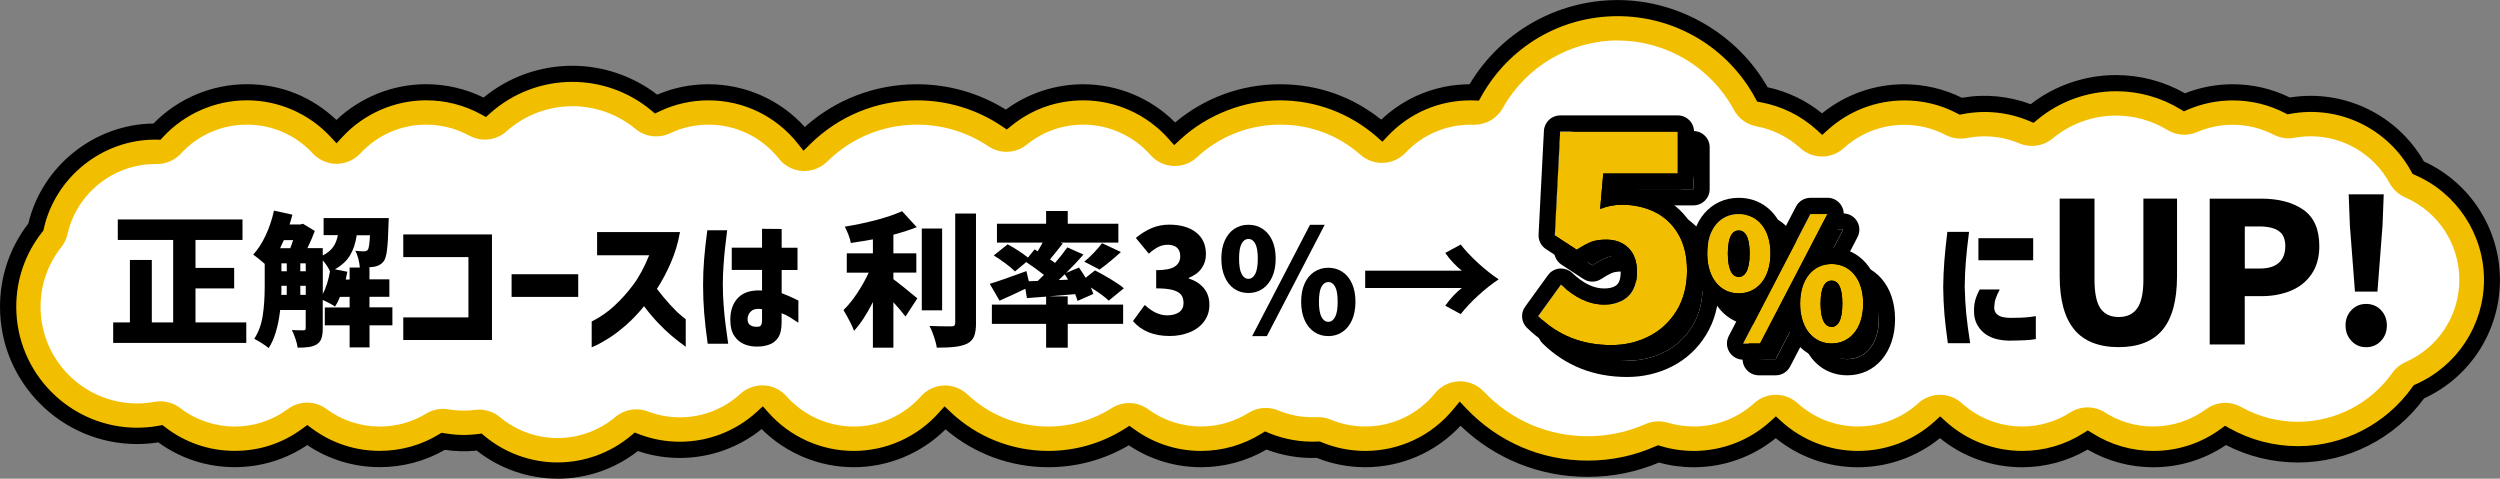 <?xml version="1.0" encoding="UTF-8"?><svg id="_レイヤー_2" xmlns="http://www.w3.org/2000/svg" viewBox="0 0 462.28 88.51"><rect x="0" y="0" width="462.28" height="88.51" fill="#808080" stroke="none"/><defs><style>.cls-1,.cls-2,.cls-3{stroke-width:0px;}.cls-2{fill:#fff;}.cls-3{fill:#f2bf00;}</style></defs><g id="_レイヤー_3"><path class="cls-2" d="m460.78,51.75c0-9.29-5.61-17.28-13.63-20.75-3.83-7.03-11.29-11.8-19.86-11.8-1.4,0-2.77.13-4.1.38-3.1-1.6-6.62-2.51-10.35-2.51-3.17,0-6.19.66-8.93,1.84-3.68-2.25-8.01-3.54-12.64-3.54-5.9,0-11.32,2.11-15.53,5.61-2.7-1.14-5.67-1.77-8.78-1.77-1.51,0-2.98.15-4.4.43-3.13-1.63-6.68-2.56-10.45-2.56-5.85,0-11.17,2.22-15.18,5.86-3.04-2.76-6.84-4.7-11.04-5.47-5.14-9.5-15.19-15.95-26.75-15.95s-21.34,6.29-26.54,15.59c-.23,0-.46-.02-.69-.02-6.46,0-12.29,2.72-16.41,7.07-5.03-4.4-11.62-7.07-18.83-7.07s-14.36,2.9-19.47,7.64c-4.14-4.68-10.19-7.64-16.94-7.64-5.38,0-10.32,1.88-14.2,5.02-4.72-3.17-10.4-5.02-16.52-5.02-8.13,0-15.5,3.28-20.86,8.58-4.14-5.22-10.53-8.58-17.72-8.58-3.46,0-6.73.78-9.66,2.17-4.21-3.48-9.61-5.58-15.5-5.58-6.22,0-11.89,2.34-16.18,6.18-3.22-1.76-6.91-2.76-10.84-2.76-6.55,0-12.45,2.79-16.58,7.24-4.13-4.45-10.03-7.24-16.58-7.24s-12.48,2.8-16.61,7.28c-.12,0-.23,0-.34,0-10.78,0-19.79,7.55-22.05,17.64-3.21,4.06-5.13,9.19-5.13,14.77,0,13.18,10.68,23.86,23.86,23.86,1.47,0,2.9-.14,4.29-.39,3.81,2.92,8.57,4.67,13.75,4.67s9.67-1.64,13.42-4.42c3.75,2.77,8.39,4.42,13.42,4.42,4.29,0,8.29-1.19,11.71-3.27,1.24.21,2.52.33,3.82.33.96,0,1.91-.07,2.85-.18,3.92,3.28,8.97,5.25,14.48,5.25s10.62-2,14.56-5.32c2.5.95,5.21,1.48,8.05,1.48,5.87,0,11.22-2.24,15.24-5.91,4.14,4.67,10.18,7.62,16.92,7.62s12.75-2.93,16.89-7.59c4.99,4.7,11.71,7.59,19.1,7.59,5.49,0,10.61-1.59,14.92-4.34,3.73,2.72,8.33,4.34,13.31,4.34,4.4,0,8.49-1.26,11.97-3.43,2.67,1.11,5.59,1.72,8.66,1.72.35,0,.7-.01,1.05-.03,2.67,1.11,5.61,1.73,8.69,1.73,7.08,0,13.4-3.26,17.55-8.36,5.93,6.25,14.3,10.15,23.6,10.15,4.65,0,9.08-.98,13.08-2.74,2.06.62,4.25.96,6.51.96,5.85,0,11.17-2.22,15.18-5.86,4.01,3.64,9.34,5.86,15.18,5.86s11.17-2.22,15.18-5.86c4.01,3.64,9.34,5.86,15.18,5.86,4.46,0,8.61-1.3,12.12-3.53,3.5,2.23,7.66,3.53,12.12,3.53,5,0,9.62-1.63,13.36-4.38,3.96,2.22,8.53,3.49,13.39,3.49,9.23,0,17.39-4.57,22.36-11.56,7.95-3.5,13.51-11.45,13.51-20.69Z"/><path class="cls-3" d="m299.14,7.5c8.97,0,17.2,4.91,21.47,12.81.86,1.6,2.4,2.71,4.18,3.05,3.02.56,5.82,1.95,8.1,4.02,1.14,1.04,2.59,1.56,4.03,1.56s2.89-.52,4.03-1.56c3.06-2.77,7.02-4.3,11.15-4.3,2.7,0,5.29.63,7.67,1.88.86.45,1.82.68,2.78.68.39,0,.78-.04,1.16-.11,1.07-.21,2.16-.32,3.24-.32,2.24,0,4.41.44,6.45,1.3.75.32,1.54.47,2.33.47,1.38,0,2.74-.47,3.84-1.39,3.28-2.72,7.43-4.22,11.69-4.22,3.37,0,6.66.92,9.52,2.66.95.58,2.04.88,3.12.88.8,0,1.61-.16,2.37-.49,2.08-.89,4.28-1.35,6.56-1.35,2.67,0,5.23.62,7.6,1.84.86.44,1.8.67,2.75.67.36,0,.72-.03,1.08-.1,1.01-.19,2.03-.28,3.02-.28,6.08,0,11.67,3.32,14.59,8.67.64,1.17,1.66,2.1,2.88,2.63,6.08,2.63,10.01,8.62,10.01,15.24s-3.9,12.55-9.93,15.2c-.99.44-1.85,1.13-2.47,2.02-4.02,5.66-10.55,9.03-17.47,9.03-3.66,0-7.28-.94-10.46-2.73-.92-.51-1.93-.77-2.93-.77-1.25,0-2.5.39-3.55,1.16-2.86,2.1-6.25,3.21-9.81,3.21-3.16,0-6.23-.89-8.89-2.59-.98-.63-2.1-.94-3.22-.94s-2.24.31-3.22.94c-2.66,1.69-5.74,2.59-8.89,2.59-4.13,0-8.09-1.53-11.15-4.3-1.14-1.04-2.59-1.56-4.03-1.56s-2.89.52-4.03,1.56c-3.06,2.78-7.02,4.3-11.15,4.3s-8.09-1.53-11.15-4.3c-1.14-1.04-2.59-1.56-4.03-1.56s-2.89.52-4.03,1.56c-3.06,2.78-7.02,4.3-11.15,4.3-1.62,0-3.23-.24-4.79-.7-.56-.17-1.15-.25-1.73-.25-.83,0-1.65.17-2.42.51-3.38,1.48-6.96,2.24-10.67,2.24-7.34,0-14.18-2.94-19.24-8.28-1.14-1.2-2.71-1.87-4.35-1.87-.08,0-.15,0-.23,0-1.72.07-3.34.87-4.43,2.21-3.17,3.9-7.87,6.14-12.89,6.14-2.21,0-4.36-.43-6.38-1.27-.73-.31-1.52-.46-2.31-.46-.09,0-.18,0-.27,0-.26.01-.52.02-.78.02-2.2,0-4.34-.43-6.36-1.26-.74-.31-1.52-.46-2.3-.46-1.11,0-2.21.31-3.18.91-2.63,1.65-5.67,2.52-8.78,2.52-3.54,0-6.92-1.1-9.77-3.18-1.05-.77-2.29-1.15-3.54-1.15-1.12,0-2.23.31-3.22.94-3.5,2.22-7.55,3.4-11.7,3.4-5.59,0-10.91-2.12-14.99-5.96-1.12-1.05-2.59-1.63-4.11-1.63-.09,0-.18,0-.26,0-1.62.07-3.14.8-4.22,2.01-3.15,3.54-7.68,5.58-12.41,5.58s-9.27-2.04-12.43-5.6c-1.07-1.2-2.57-1.93-4.17-2.01-.11,0-.21,0-.32,0-1.49,0-2.94.56-4.05,1.57-3.06,2.8-7.04,4.34-11.19,4.34-2.03,0-4.02-.37-5.91-1.09-.69-.26-1.42-.39-2.14-.39-1.39,0-2.77.49-3.87,1.41-2.99,2.52-6.78,3.9-10.69,3.9s-7.66-1.37-10.64-3.86c-1.09-.91-2.45-1.4-3.85-1.4-.25,0-.5.02-.75.05-.74.09-1.42.14-2.1.14-.92,0-1.87-.08-2.81-.24-.33-.06-.67-.09-1.01-.09-1.09,0-2.17.3-3.11.87-2.58,1.57-5.55,2.4-8.6,2.4-3.58,0-6.99-1.12-9.85-3.24-1.06-.78-2.31-1.18-3.57-1.18s-2.51.39-3.57,1.18c-2.87,2.12-6.28,3.24-9.85,3.24s-7.17-1.18-10.09-3.43c-1.06-.81-2.34-1.24-3.65-1.24-.36,0-.72.03-1.07.1-1.08.2-2.16.3-3.22.3-9.85,0-17.86-8.01-17.86-17.86,0-4.05,1.33-7.87,3.84-11.05.56-.71.95-1.53,1.15-2.41,1.68-7.51,8.49-12.95,16.2-12.95h-.01c.09,0,.18,0,.27,0,.03,0,.06,0,.09,0,1.67,0,3.27-.7,4.41-1.93,3.18-3.45,7.52-5.35,12.2-5.35s9,1.89,12.18,5.32c1.14,1.22,2.73,1.92,4.4,1.92s3.26-.7,4.4-1.92c3.18-3.43,7.51-5.32,12.18-5.32,2.78,0,5.53.7,7.96,2.03.9.49,1.89.74,2.88.74,1.44,0,2.87-.52,4-1.53,3.36-3,7.69-4.65,12.19-4.65,4.25,0,8.4,1.49,11.67,4.2,1.1.91,2.46,1.38,3.83,1.38.87,0,1.75-.19,2.57-.58,2.23-1.06,4.61-1.59,7.1-1.59,5.1,0,9.84,2.3,13.02,6.3,1.06,1.34,2.64,2.16,4.34,2.26.12,0,.24.01.36.01,1.57,0,3.09-.62,4.22-1.73,4.46-4.41,10.37-6.84,16.64-6.84,4.72,0,9.27,1.38,13.17,4,1.02.68,2.18,1.02,3.34,1.02,1.34,0,2.68-.45,3.77-1.33,2.98-2.41,6.59-3.69,10.43-3.69,4.75,0,9.29,2.05,12.44,5.62,1.07,1.21,2.58,1.94,4.2,2.02.1,0,.2,0,.3,0,1.51,0,2.97-.57,4.08-1.6,4.2-3.9,9.66-6.04,15.39-6.04s10.76,1.98,14.88,5.59c1.14.99,2.54,1.48,3.95,1.48,1.59,0,3.18-.63,4.36-1.87,3.17-3.35,7.45-5.19,12.05-5.19.1,0,.21,0,.31,0h.2c.06,0,.12,0,.18,0,2.17,0,4.17-1.17,5.24-3.07,4.31-7.72,12.48-12.51,21.3-12.51m0-6c-11.41,0-21.34,6.29-26.54,15.59-.23,0-.46-.02-.69-.02-6.46,0-12.29,2.72-16.41,7.07-5.03-4.4-11.62-7.07-18.83-7.07s-14.36,2.9-19.47,7.64c-4.14-4.68-10.19-7.64-16.94-7.64-5.38,0-10.32,1.88-14.2,5.02-4.72-3.17-10.4-5.02-16.52-5.02-8.13,0-15.5,3.27-20.86,8.57-4.14-5.22-10.53-8.57-17.72-8.57-3.46,0-6.73.78-9.66,2.17-4.21-3.48-9.61-5.58-15.5-5.58-6.22,0-11.89,2.34-16.18,6.18-3.22-1.76-6.91-2.76-10.84-2.76-6.55,0-12.45,2.79-16.58,7.24-4.13-4.45-10.03-7.24-16.58-7.24s-12.48,2.8-16.61,7.28c-.12,0-.23,0-.34,0-10.78,0-19.79,7.55-22.05,17.64-3.21,4.06-5.13,9.19-5.13,14.77,0,13.18,10.68,23.86,23.86,23.86,1.47,0,2.9-.14,4.29-.39,3.81,2.92,8.57,4.67,13.75,4.67s9.67-1.64,13.42-4.42c3.75,2.77,8.39,4.42,13.42,4.42,4.29,0,8.29-1.19,11.71-3.27,1.24.21,2.52.33,3.82.33.96,0,1.91-.07,2.85-.18,3.92,3.28,8.97,5.25,14.48,5.25s10.62-2,14.56-5.32c2.5.95,5.21,1.48,8.05,1.48,5.87,0,11.22-2.24,15.24-5.91,4.14,4.67,10.18,7.62,16.92,7.62s12.75-2.93,16.89-7.59c4.99,4.7,11.71,7.59,19.1,7.59,5.49,0,10.61-1.59,14.92-4.34,3.73,2.72,8.33,4.34,13.31,4.34,4.4,0,8.49-1.26,11.97-3.43,2.67,1.11,5.59,1.72,8.66,1.72.35,0,.7-.01,1.05-.03,2.67,1.11,5.61,1.73,8.69,1.73,7.08,0,13.4-3.26,17.55-8.36,5.93,6.25,14.3,10.15,23.6,10.15,4.65,0,9.08-.98,13.08-2.74,2.06.62,4.25.96,6.51.96,5.85,0,11.17-2.22,15.18-5.86,4.01,3.64,9.34,5.86,15.18,5.86s11.17-2.22,15.18-5.86c4.01,3.64,9.34,5.86,15.18,5.86,4.46,0,8.61-1.3,12.12-3.53,3.5,2.23,7.66,3.53,12.12,3.53,5,0,9.62-1.63,13.36-4.38,3.96,2.22,8.53,3.49,13.39,3.49,9.23,0,17.39-4.57,22.36-11.56,7.95-3.5,13.51-11.45,13.51-20.69s-5.61-17.28-13.63-20.75c-3.83-7.03-11.29-11.8-19.86-11.8-1.4,0-2.77.13-4.1.38-3.1-1.6-6.62-2.51-10.35-2.51-3.17,0-6.19.66-8.93,1.84-3.68-2.25-8.01-3.54-12.64-3.54-5.9,0-11.32,2.11-15.53,5.61-2.7-1.14-5.67-1.77-8.78-1.77-1.51,0-2.98.15-4.4.43-3.13-1.63-6.68-2.56-10.45-2.56-5.85,0-11.17,2.22-15.18,5.86-3.04-2.76-6.84-4.7-11.04-5.47-5.14-9.5-15.19-15.95-26.75-15.95h0Z"/><path class="cls-1" d="m103.1,88.51c-5.42,0-10.7-1.84-14.94-5.19-2.04.21-3.94.15-5.91-.14-3.64,2.1-7.78,3.2-12.01,3.2-4.83,0-9.45-1.41-13.42-4.08-3.98,2.67-8.59,4.08-13.42,4.08-5.13,0-10-1.58-14.13-4.58-1.3.2-2.62.31-3.91.31-13.98,0-25.36-11.37-25.36-25.36,0-5.64,1.81-10.97,5.24-15.43,2.54-10.63,12.2-18.34,23.14-18.48,4.52-4.63,10.77-7.27,17.25-7.27s12.12,2.39,16.58,6.61c4.46-4.22,10.42-6.61,16.58-6.61,3.69,0,7.34.85,10.63,2.47,4.61-3.8,10.39-5.88,16.39-5.88,5.68,0,11.23,1.89,15.72,5.34,2.99-1.28,6.16-1.92,9.45-1.92,6.85,0,13.27,2.86,17.84,7.9,5.72-5.11,13.02-7.9,20.73-7.9,5.85,0,11.51,1.62,16.44,4.69,4.12-3.03,9.15-4.69,14.28-4.69,6.4,0,12.53,2.55,17.03,7.06,5.43-4.56,12.25-7.06,19.37-7.06s13.42,2.31,18.74,6.54c4.44-4.19,10.19-6.5,16.33-6.54,5.75-9.63,16.16-15.57,27.39-15.57s22.04,6.16,27.72,16.12c3.69.8,7.14,2.45,10.07,4.83,4.29-3.48,9.63-5.38,15.18-5.38,3.69,0,7.38.86,10.68,2.5,4.3-.75,8.7-.33,12.71,1.19,4.5-3.48,10.07-5.39,15.78-5.39,4.49,0,8.88,1.16,12.76,3.37,2.81-1.11,5.77-1.67,8.81-1.67,3.71,0,7.27.82,10.58,2.45,10.03-1.62,19.86,3.21,24.79,11.82,8.56,3.92,14.06,12.47,14.06,21.92s-5.49,17.97-14.03,21.9c-5.44,7.43-14.14,11.85-23.34,11.85-4.62,0-9.2-1.12-13.29-3.23-3.99,2.7-8.62,4.11-13.47,4.11-4.27,0-8.44-1.13-12.12-3.27-3.67,2.14-7.84,3.27-12.12,3.27-5.56,0-10.9-1.9-15.18-5.38-4.29,3.48-9.63,5.38-15.18,5.38s-10.9-1.9-15.18-5.38c-4.29,3.48-9.63,5.38-15.18,5.38-2.17,0-4.33-.29-6.41-.87-4.19,1.76-8.62,2.65-13.18,2.65-8.87,0-17.16-3.34-23.52-9.45-4.56,4.89-10.89,7.66-17.62,7.66-3.09,0-6.1-.58-8.95-1.72-3.18.11-6.34-.42-9.31-1.54-3.67,2.14-7.84,3.26-12.1,3.26-4.8,0-9.4-1.4-13.36-4.05-4.5,2.65-9.62,4.05-14.87,4.05-7.01,0-13.71-2.47-19.02-7-4.5,4.46-10.61,7-16.98,7s-12.52-2.55-17.02-7.05c-4.28,3.45-9.6,5.34-15.13,5.34-2.65,0-5.26-.43-7.76-1.28-4.23,3.31-9.46,5.12-14.85,5.12Zm-14.02-8.32l.5.42c3.79,3.16,8.59,4.9,13.52,4.9s9.79-1.76,13.59-4.96l.68-.57.83.32c2.4.92,4.93,1.38,7.51,1.38,5.28,0,10.33-1.96,14.23-5.52l1.12-1.03,1.01,1.14c4.01,4.52,9.76,7.11,15.79,7.11s11.76-2.58,15.77-7.09l1.03-1.15,1.12,1.06c4.91,4.63,11.33,7.18,18.08,7.18,5.01,0,9.89-1.42,14.12-4.1l.86-.55.83.6c3.63,2.65,7.93,4.05,12.42,4.05,3.96,0,7.82-1.11,11.17-3.2l.66-.41.71.3c2.88,1.19,5.98,1.72,9.07,1.58l.33-.02.31.13c2.58,1.07,5.3,1.62,8.11,1.62,6.38,0,12.35-2.84,16.38-7.81l1.08-1.32,1.17,1.24c5.93,6.24,13.92,9.68,22.51,9.68,4.33,0,8.53-.88,12.48-2.62l.51-.22.53.16c1.97.59,4.02.89,6.08.89,5.25,0,10.29-1.94,14.18-5.47l1.01-.92,1.01.92c3.89,3.53,8.92,5.47,14.18,5.47s10.29-1.94,14.18-5.47l1.01-.92,1.01.92c3.89,3.53,8.92,5.47,14.18,5.47,4.02,0,7.93-1.14,11.31-3.29l.81-.51.81.51c3.38,2.15,7.29,3.29,11.31,3.29,4.52,0,8.83-1.41,12.47-4.08l.78-.57.84.47c3.85,2.16,8.23,3.3,12.66,3.3,8.37,0,16.28-4.08,21.14-10.93l.24-.34.38-.17c7.66-3.37,12.62-10.96,12.62-19.32s-5-16.02-12.73-19.37l-.47-.21-.25-.45c-4.31-7.91-13.28-12.33-22.38-10.66l-.5.09-.45-.23c-3.01-1.55-6.26-2.34-9.66-2.34-2.89,0-5.7.58-8.34,1.71l-.71.31-.66-.4c-3.56-2.17-7.66-3.32-11.86-3.32-5.31,0-10.49,1.87-14.57,5.26l-.7.58-.84-.35c-3.85-1.62-8.15-2.07-12.31-1.25l-.52.1-.47-.25c-3.04-1.59-6.32-2.39-9.76-2.39-5.25,0-10.29,1.94-14.18,5.47l-1.01.91-1.01-.92c-2.9-2.63-6.46-4.4-10.31-5.11l-.71-.13-.34-.63c-5.06-9.36-14.8-15.17-25.43-15.17s-20.12,5.68-25.23,14.82l-.44.79-1.07-.03c-.16,0-.32-.01-.48-.01-5.85,0-11.29,2.34-15.32,6.6l-.99,1.05-1.08-.95c-4.95-4.32-11.28-6.7-17.84-6.7s-13.41,2.57-18.45,7.24l-1.13,1.04-1.02-1.15c-4.01-4.53-9.77-7.13-15.81-7.13-4.88,0-9.47,1.62-13.26,4.69l-.86.7-.92-.62c-4.64-3.12-10.07-4.77-15.68-4.77-7.46,0-14.5,2.89-19.8,8.14l-1.19,1.18-1.04-1.31c-4.03-5.09-10.06-8.01-16.54-8.01-3.15,0-6.19.68-9.02,2.02l-.86.41-.74-.61c-4.07-3.38-9.24-5.24-14.54-5.24-5.61,0-11,2.06-15.19,5.79l-.79.71-.93-.51c-3.08-1.69-6.58-2.58-10.12-2.58-5.85,0-11.49,2.47-15.48,6.76l-1.1,1.19-1.1-1.19c-3.98-4.3-9.62-6.76-15.48-6.76s-11.52,2.48-15.51,6.8l-.46.49-.99-.02c-9.79,0-18.45,6.93-20.59,16.47l-.07.33-.21.27c-3.14,3.98-4.81,8.77-4.81,13.84,0,12.33,10.03,22.36,22.36,22.36,1.33,0,2.68-.12,4.02-.37l.65-.12.53.41c3.71,2.85,8.15,4.36,12.83,4.36s8.88-1.43,12.53-4.12l.89-.66.89.66c3.65,2.7,7.98,4.12,12.53,4.12,3.87,0,7.65-1.05,10.93-3.05l.48-.29.55.09c2.09.35,4.05.41,6.23.13l.65-.08Z"/><path class="cls-1" d="m287.34,61.34l4.21-5.82c2.6,2.46,5.25,3.69,7.96,3.69,1.91,0,3.4-.51,4.47-1.53s1.61-2.52,1.61-4.5-.52-3.38-1.56-4.42-2.41-1.56-4.11-1.56c-1.04,0-1.92.12-2.63.36-.71.24-1.66.75-2.83,1.51l-4.06-2.65.99-19.19h21.74v7.75h-13.78l-.57,6.55c1.28-.52,2.62-.78,4-.78,2.25,0,4.29.45,6.11,1.35,1.82.9,3.27,2.26,4.34,4.08s1.61,4.08,1.61,6.79-.63,5.25-1.9,7.33c-1.27,2.08-2.96,3.67-5.1,4.76s-4.46,1.64-6.99,1.64c-5.37,0-9.88-1.78-13.52-5.36Z"/><path class="cls-1" d="m313.13,27.23v7.75h-13.78l-.57,6.55c1.28-.52,2.62-.78,4-.78,2.25,0,4.29.45,6.11,1.35,1.82.9,3.27,2.26,4.34,4.08s1.61,4.08,1.61,6.79-.63,5.25-1.9,7.33c-1.27,2.08-2.96,3.67-5.1,4.76s-4.46,1.64-6.99,1.64c-5.37,0-9.88-1.78-13.52-5.36l4.21-5.82c2.6,2.46,5.25,3.69,7.96,3.69,1.91,0,3.4-.51,4.47-1.53s1.61-2.52,1.61-4.5-.52-3.38-1.56-4.42-2.41-1.56-4.11-1.56c-1.04,0-1.92.12-2.63.36-.71.24-1.66.75-2.83,1.51l-4.06-2.65.99-19.19h21.74m0-3h-21.74c-1.6,0-2.91,1.25-3,2.85l-.99,19.19c-.05,1.07.46,2.08,1.35,2.67l4.06,2.65c.5.33,1.07.49,1.64.49s1.13-.16,1.63-.48c1.27-.82,1.91-1.1,2.18-1.19.27-.09.78-.2,1.66-.2,1.17,0,1.69.39,1.99.68.17.17.68.68.68,2.3,0,1.11-.23,1.9-.68,2.33-.18.17-.74.71-2.4.71-1.93,0-3.85-.94-5.89-2.87-.56-.53-1.3-.82-2.06-.82-.09,0-.19,0-.28.01-.86.08-1.65.53-2.15,1.23l-4.21,5.82c-.87,1.2-.73,2.86.33,3.9,4.2,4.12,9.46,6.21,15.62,6.21,3,0,5.81-.66,8.36-1.97,2.62-1.34,4.74-3.32,6.29-5.87,1.55-2.55,2.34-5.54,2.34-8.89s-.68-6.03-2.03-8.31c-1.37-2.32-3.25-4.08-5.59-5.25-1.41-.7-2.92-1.18-4.53-1.44h7.44c1.66,0,3-1.34,3-3v-7.75c0-1.66-1.34-3-3-3h0Z"/><path class="cls-1" d="m318.58,49.75c0-4.62,2.45-7.29,5.83-7.29s5.86,2.67,5.86,7.29-2.48,7.38-5.86,7.38-5.83-2.76-5.83-7.38Zm7.84,0c0-3.22-.93-4.25-2.02-4.25s-2.02,1.02-2.02,4.25.93,4.34,2.02,4.34,2.02-1.12,2.02-4.34Zm11.22-7.29h3.16l-12.46,23.94h-3.13l12.43-23.94Zm-1.89,16.56c0-4.62,2.48-7.32,5.83-7.32s5.83,2.7,5.83,7.32-2.48,7.38-5.83,7.38-5.83-2.76-5.83-7.38Zm7.81,0c0-3.26-.9-4.25-1.98-4.25s-2.05.99-2.05,4.25.96,4.31,2.05,4.31,1.98-1.08,1.98-4.31Z"/><path class="cls-1" d="m340.81,42.47l-12.46,23.94h-3.13l12.43-23.94h3.16m-16.4,0c3.38,0,5.86,2.67,5.86,7.29s-2.48,7.38-5.86,7.38-5.83-2.76-5.83-7.38,2.45-7.29,5.83-7.29m0,11.63c1.08,0,2.02-1.12,2.02-4.34s-.93-4.25-2.02-4.25-2.02,1.02-2.02,4.25.93,4.34,2.02,4.34m17.18-2.39c3.35,0,5.83,2.7,5.83,7.32s-2.48,7.38-5.83,7.38-5.83-2.76-5.83-7.38,2.48-7.32,5.83-7.32m0,11.63c1.08,0,1.98-1.08,1.98-4.31s-.9-4.25-1.98-4.25-2.05.99-2.05,4.25.96,4.31,2.05,4.31m-.78-23.87h-3.16c-1.12,0-2.15.62-2.66,1.62l-2.36,4.54c-1.26-3.76-4.3-6.16-8.22-6.16-5.2,0-8.83,4.23-8.83,10.29s3.63,10.38,8.83,10.38c.24,0,.47,0,.7-.03l-2.55,4.91c-.48.93-.45,2.04.1,2.94.54.9,1.52,1.44,2.56,1.44h3.13c1.12,0,2.14-.62,2.66-1.61l2.39-4.59c1.26,3.79,4.28,6.2,8.19,6.2,5.2,0,8.83-4.27,8.83-10.38s-3.63-10.32-8.83-10.32c-.22,0-.44,0-.65.02l2.54-4.88c.48-.93.45-2.05-.1-2.94-.54-.9-1.52-1.44-2.56-1.44h0Zm0,6h0,0Z"/><path class="cls-1" d="m36.15,59.62h9.39v3.79h-24.61v-3.79h3.09v-11.55h4.05v11.55h3.95v-15.25h-10.24v-3.79h23.06v3.79h-8.69v5.17h7.15v3.79h-7.15v6.29Z"/><path class="cls-1" d="m72.57,60.16h-4.24v4.08h-3.68v-4.08h-4.59v-3.31h4.59v-1.95h-1.79c-.25.64-.55,1.24-.91,1.79-.43-.32-1.18-.73-2.27-1.23v5.28c0,.75-.08,1.35-.24,1.83-.16.47-.45.84-.88,1.11-.43.25-.91.41-1.44.49s-1.23.12-2.08.12c-.05-.44-.19-.99-.4-1.63s-.44-1.18-.67-1.63c.59.04,1.31.05,2.16.05.14,0,.24-.03.31-.09.06-.06.09-.17.09-.33v-3.33h-4.72c-.36,3.08-1.07,5.42-2.13,7.04-.28-.25-.71-.56-1.28-.92-.57-.36-1.03-.63-1.39-.79.8-1.23,1.32-2.65,1.57-4.27.25-1.62.37-3.44.37-5.47v-4.13c-.96-.84-1.67-1.4-2.13-1.71.87-.94,1.64-2.13,2.31-3.56.67-1.43,1.18-2.96,1.53-4.57l3.41.75c-.21.82-.39,1.42-.53,1.81h2l.48-.13,2.19,1.33c-.28.8-.74,1.86-1.36,3.17h2.83v1.36c.85-.43,1.49-.95,1.92-1.56.43-.61.72-1.35.88-2.2h-2.64v-3.15h12.05l-.05,1.17c-.05,2.15-.15,3.74-.28,4.76-.13,1.02-.34,1.72-.63,2.09-.23.28-.48.5-.76.65-.28.15-.6.26-.97.33-.23.04-.65.07-1.25.11h.37v2.21h3.68v3.23h-3.68v1.95h4.24v3.31Zm-20.08-15.76l-.29.61-.4.88h1.87c.18-.43.36-.92.53-1.49h-1.71Zm-.45,8.56c0,.69,0,1.22-.03,1.57h1.01v-1.68h-.99v.11Zm0-4.27v1.47h.99v-1.47h-.99Zm3.49,0v1.47h1.01v-1.47h-1.01Zm0,5.84h1.01v-1.68h-1.01v1.68Zm4.16-.16c.6-1.17,1.05-2.57,1.33-4.19-.34-.75-.78-1.42-1.33-2.03v6.21Zm4.96-2.69v-2.21h1.89c-.04-.5-.13-1.04-.28-1.63-.15-.59-.34-1.08-.57-1.47.64.07,1.18.11,1.63.11.3,0,.53-.1.69-.29.2-.25.33-1.15.4-2.69h-2.45c-.21,1.46-.62,2.69-1.23,3.71-.6,1.01-1.54,1.88-2.8,2.59l2.29.45c-.05.32-.15.8-.29,1.44h.72Z"/><path class="cls-1" d="m74.57,62.88v-4.19h12.05v-11.15h-12.05v-4.19h16.4v19.52h-16.4Z"/><path class="cls-1" d="m94.6,54.9v-4.19h12.32v4.19h-12.32Z"/><path class="cls-1" d="m120.06,47.2h-9.65v-4.29h15.33c-.37,2.06-.95,3.97-1.72,5.73-.77,1.76-1.62,3.35-2.55,4.77.8,1.05,1.6,2.01,2.39,2.88.79.87,1.47,1.54,2.05,2.01.58.47.88.72.89.73v5.09c-.96-.69-1.83-1.37-2.61-2.03s-1.62-1.45-2.51-2.39c-.89-.93-1.75-1.96-2.59-3.08-1.08,1.33-2.19,2.49-3.32,3.48s-2.17,1.78-3.13,2.39c-.96.6-1.73,1.04-2.32,1.32-.59.28-.89.41-.91.41v-4.77c1.55-.78,2.94-1.74,4.17-2.88s2.4-2.43,3.48-3.87c1.08-1.44,2.08-3.28,2.99-5.52Z"/><path class="cls-1" d="m130.78,42.58h3.68c-.16,1.24-.29,2.37-.4,3.37s-.2,2.09-.28,3.25-.12,2.3-.12,3.4c0,1.3.05,2.59.15,3.87.1,1.28.21,2.45.35,3.52s.3,2.26.49,3.57h-3.79c-.3-2.17-.52-4.07-.65-5.71-.13-1.63-.2-3.34-.2-5.12,0-1.65.06-3.25.19-4.79.12-1.54.32-3.33.59-5.37Zm4.53,7.33v-4.11h5.6v-3.49l3.63.03v3.47h2.93v4.11h-2.93v4.29c.76.27,1.8.72,3.09,1.36v4.11c-.66-.44-1.21-.8-1.67-1.08s-.93-.5-1.43-.68v1.65c0,1.26-.21,2.21-.64,2.85-.43.64-.99,1.08-1.68,1.31-.69.23-1.37.35-2.03.35-.85.04-1.67-.09-2.45-.39-.78-.29-1.43-.81-1.93-1.55-.51-.74-.76-1.76-.76-3.08.02-1.74.52-3.1,1.51-4.07.99-.97,2.44-1.39,4.36-1.27v-3.81h-5.6Zm4.88,10.51c.27-.02.45-.13.56-.33.11-.2.16-.49.16-.87v-2.05c-.84-.14-1.48-.04-1.92.29-.44.34-.69.81-.75,1.41-.04.59.12,1,.48,1.25.36.25.84.35,1.47.29Z"/><path class="cls-1" d="m165.2,51.62c.87.64,2.35,1.82,4.43,3.55l-2.19,3.36c-.71-.91-1.46-1.79-2.24-2.64v8.4h-3.79v-8.43c-1.17,2.31-2.34,4.08-3.49,5.31-.27-.8-.92-2.08-1.95-3.84.87-.84,1.71-1.87,2.53-3.11.82-1.24,1.53-2.5,2.13-3.8h-4.05v-3.57h4.83v-2.59c-1.14.21-2.5.44-4.08.67-.07-.43-.22-.93-.44-1.51-.22-.58-.45-1.08-.68-1.51,1.99-.32,3.93-.73,5.83-1.23,1.89-.5,3.48-1.04,4.76-1.63l2.72,2.96c-1.21.48-2.65.94-4.32,1.39v3.44h4.24v3.57h-4.24v1.2Zm9.01-9.36v15.12h-3.76v-15.12h3.76Zm6.27,17.44c0,1.08-.12,1.91-.36,2.49s-.66,1.03-1.27,1.35c-.59.28-1.33.48-2.24.59s-2.04.16-3.39.16c-.07-.55-.24-1.22-.51-2.01-.27-.79-.54-1.46-.83-2.01,1.12.05,2.46.08,4.03.08.27,0,.45-.05.56-.15.11-.1.16-.27.16-.52v-20.19h3.84v20.21Z"/><path class="cls-1" d="m197.44,56.32h10.24v3.57h-10.24v4.4h-4v-4.4h-10.03v-3.57h10.03v-1.47l-3.55.27-.29-1.73c-1.3.64-2.89,1.38-4.77,2.21l-1.81-3.12c1.26-.37,3.52-1.16,6.77-2.35l.45,1.87,1.65-.05,1.15-1.12c-1.07-.84-2.16-1.63-3.28-2.37l-2.08,1.73c-.39-.41-.96-.89-1.71-1.45-.75-.56-1.49-1.06-2.21-1.51l2.56-2.05c.62.32,1.28.71,1.99,1.17s1.29.89,1.77,1.28l1.23-1.52.56.35c.23-.36.54-.89.93-1.6h-8.45v-3.49h9.09v-2.35h4v2.35h9.36v3.49h-10.72l.45.16c-1.03,1.3-1.82,2.28-2.37,2.93.07.04.38.26.93.67.89-1.03,1.64-1.99,2.27-2.88l2.99,1.33c-.92,1.05-1.99,2.18-3.2,3.39l2.37-.99c.62.91,1.03,1.54,1.23,1.89l1.73-1.36c.94.48,1.92,1.03,2.95,1.65s1.82,1.17,2.39,1.65l-2.8,2.29c-.68-.66-1.78-1.47-3.31-2.43.21.48.36.88.45,1.2l-2.91,1.28c-.14-.48-.28-.9-.43-1.25l-4.8.4h3.41v1.52Zm.05-4.61c-.2-.37-.4-.7-.61-.99l-1.12,1.07,1.73-.08Zm3.01-3.33c.57-.46,1.16-1.01,1.77-1.65.61-.64,1.12-1.23,1.51-1.76l3.49,1.63c-1.41,1.28-2.72,2.36-3.95,3.25l-2.83-1.47Z"/><path class="cls-1" d="m209.49,59.38l2.19-2.99c1.37,1.28,2.75,1.92,4.13,1.92.94,0,1.68-.2,2.23-.59.54-.39.81-.95.81-1.68,0-.6-.14-1.1-.41-1.49-.28-.39-.78-.69-1.52-.91-.74-.21-1.78-.32-3.13-.32v-3.36c1.62,0,2.76-.22,3.44-.67s1.01-1.08,1.01-1.92c0-.68-.2-1.2-.59-1.56-.39-.36-.95-.55-1.68-.55-.64,0-1.23.13-1.77.4s-1.13.68-1.77,1.25l-2.4-2.91c.96-.8,1.94-1.41,2.95-1.83,1-.42,2.08-.63,3.21-.63,2.1,0,3.76.48,4.97,1.43,1.22.95,1.83,2.3,1.83,4.04,0,1-.27,1.87-.8,2.61-.53.75-1.32,1.33-2.37,1.76v.13c1.16.36,2.08.94,2.77,1.76.69.82,1.04,1.84,1.04,3.07s-.33,2.23-.99,3.11c-.66.88-1.55,1.55-2.67,2-1.12.45-2.35.68-3.68.68-2.95,0-5.22-.92-6.8-2.77Z"/><path class="cls-1" d="m228.25,53.42c-.76-.51-1.35-1.24-1.77-2.2s-.64-2.09-.64-3.39.21-2.42.64-3.36,1.02-1.66,1.77-2.16c.76-.5,1.62-.75,2.6-.75s1.85.25,2.61.75c.76.5,1.36,1.22,1.79,2.16.43.94.64,2.06.64,3.36s-.22,2.43-.65,3.39c-.44.96-1.03,1.69-1.79,2.2-.76.51-1.62.76-2.6.76s-1.84-.25-2.6-.76Zm3.85-2.75c.32-.6.48-1.54.48-2.84s-.16-2.23-.48-2.8-.74-.85-1.25-.85-.93.28-1.25.85-.48,1.5-.48,2.8.16,2.24.48,2.84c.32.6.74.89,1.25.89s.93-.3,1.25-.89Zm-.56,11.48l10.69-20.58h2.72l-10.69,20.58h-2.72Zm11.49-.76c-.77-.51-1.36-1.24-1.79-2.2-.43-.96-.64-2.09-.64-3.39s.21-2.42.64-3.37c.43-.95,1.02-1.67,1.79-2.17.76-.5,1.63-.75,2.59-.75s1.82.25,2.59.75,1.36,1.22,1.79,2.17c.43.95.64,2.08.64,3.37s-.21,2.43-.64,3.39-1.02,1.69-1.79,2.2-1.63.76-2.59.76-1.82-.25-2.59-.76Zm3.84-2.76c.32-.59.48-1.53.48-2.83s-.16-2.23-.48-2.8-.74-.85-1.25-.85-.93.28-1.25.85-.48,1.5-.48,2.8.16,2.24.48,2.83c.32.59.74.88,1.25.88s.93-.29,1.25-.88Z"/><path class="cls-1" d="m270.31,50.05c-.48-.36-1-.84-1.57-1.44s-1.07-1.22-1.49-1.84l2.85-1.55c.91,1.16,2,2.31,3.27,3.47,1.27,1.16,2.52,2.14,3.75,2.96-1.23.82-2.48,1.8-3.75,2.96-1.27,1.16-2.36,2.31-3.27,3.47l-2.85-1.55c.43-.62.92-1.24,1.49-1.84.57-.6,1.09-1.08,1.57-1.44h-17.87v-3.2h17.87Z"/><path class="cls-3" d="m284.45,58.45l4.21-5.82c2.6,2.46,5.25,3.69,7.96,3.69,1.91,0,3.4-.51,4.47-1.53s1.61-2.52,1.61-4.5-.52-3.38-1.56-4.42-2.41-1.56-4.11-1.56c-1.04,0-1.92.12-2.63.36-.71.24-1.66.75-2.83,1.51l-4.06-2.65.99-19.19h21.74v7.75h-13.78l-.57,6.55c1.28-.52,2.62-.78,4-.78,2.25,0,4.29.45,6.11,1.35,1.82.9,3.27,2.26,4.34,4.08s1.61,4.08,1.61,6.79-.63,5.25-1.9,7.33c-1.27,2.08-2.96,3.67-5.1,4.76s-4.46,1.64-6.99,1.64c-5.37,0-9.88-1.78-13.52-5.36Z"/><path class="cls-1" d="m310.24,24.34v7.75h-13.78l-.57,6.55c1.28-.52,2.62-.78,4-.78,2.25,0,4.29.45,6.11,1.35,1.82.9,3.27,2.26,4.34,4.08s1.61,4.08,1.61,6.79-.63,5.25-1.9,7.33c-1.27,2.08-2.96,3.67-5.1,4.76s-4.46,1.64-6.99,1.64c-5.37,0-9.88-1.78-13.52-5.36l4.21-5.82c2.6,2.46,5.25,3.69,7.96,3.69,1.91,0,3.4-.51,4.47-1.53s1.61-2.52,1.61-4.5-.52-3.38-1.56-4.42-2.41-1.56-4.11-1.56c-1.04,0-1.92.12-2.63.36-.71.24-1.66.75-2.83,1.51l-4.06-2.65.99-19.19h21.74m0-3h-21.74c-1.6,0-2.91,1.25-3,2.85l-.99,19.19c-.05,1.07.46,2.08,1.35,2.67l4.06,2.65c.5.33,1.07.49,1.64.49s1.13-.16,1.63-.48c1.27-.82,1.91-1.1,2.18-1.19.27-.09.78-.2,1.66-.2,1.17,0,1.69.39,1.99.68.17.17.68.68.68,2.3,0,1.11-.23,1.9-.68,2.33-.18.17-.74.71-2.4.71-1.93,0-3.85-.94-5.89-2.87-.56-.53-1.3-.82-2.06-.82-.09,0-.19,0-.28.01-.86.08-1.65.53-2.15,1.23l-4.21,5.82c-.87,1.2-.73,2.86.33,3.9,4.2,4.12,9.46,6.21,15.62,6.21,3,0,5.81-.66,8.36-1.97,2.62-1.34,4.74-3.32,6.29-5.87,1.55-2.55,2.34-5.54,2.34-8.89s-.68-6.03-2.03-8.31c-1.37-2.32-3.25-4.08-5.59-5.25-1.41-.7-2.92-1.18-4.53-1.44h7.44c1.66,0,3-1.34,3-3v-7.75c0-1.66-1.34-3-3-3h0Z"/><path class="cls-3" d="m315.69,46.86c0-4.62,2.45-7.29,5.83-7.29s5.86,2.67,5.86,7.29-2.48,7.38-5.86,7.38-5.83-2.76-5.83-7.38Zm7.84,0c0-3.22-.93-4.25-2.02-4.25s-2.02,1.02-2.02,4.25.93,4.34,2.02,4.34,2.02-1.12,2.02-4.34Zm11.22-7.29h3.16l-12.46,23.94h-3.13l12.43-23.94Zm-1.89,16.56c0-4.62,2.48-7.32,5.83-7.32s5.83,2.7,5.83,7.32-2.48,7.38-5.83,7.38-5.83-2.76-5.83-7.38Zm7.81,0c0-3.26-.9-4.25-1.98-4.25s-2.05.99-2.05,4.25.96,4.31,2.05,4.31,1.98-1.08,1.98-4.31Z"/><path class="cls-1" d="m337.92,39.58l-12.46,23.94h-3.13l12.43-23.94h3.16m-16.4,0c3.38,0,5.86,2.67,5.86,7.29s-2.48,7.38-5.86,7.38-5.83-2.76-5.83-7.38,2.45-7.29,5.83-7.29m0,11.63c1.08,0,2.02-1.12,2.02-4.34s-.93-4.25-2.02-4.25-2.02,1.02-2.02,4.25.93,4.34,2.02,4.34m17.18-2.39c3.35,0,5.83,2.7,5.83,7.32s-2.48,7.38-5.83,7.38-5.83-2.76-5.83-7.38,2.48-7.32,5.83-7.32m0,11.63c1.08,0,1.98-1.08,1.98-4.31s-.9-4.25-1.98-4.25-2.05.99-2.05,4.25.96,4.31,2.05,4.31m-.78-23.87h-3.16c-1.12,0-2.15.62-2.66,1.62l-2.36,4.54c-1.26-3.76-4.3-6.16-8.22-6.16-5.2,0-8.83,4.23-8.83,10.29s3.63,10.38,8.83,10.38c.24,0,.47,0,.7-.03l-2.55,4.91c-.48.93-.45,2.04.1,2.94.54.9,1.52,1.44,2.56,1.44h3.13c1.12,0,2.14-.62,2.66-1.61l2.39-4.59c1.26,3.79,4.28,6.2,8.19,6.2,5.2,0,8.83-4.27,8.83-10.38s-3.63-10.32-8.83-10.32c-.22,0-.44,0-.65.02l2.54-4.88c.48-.93.45-2.05-.1-2.94-.54-.9-1.52-1.44-2.56-1.44h0Zm0,6h0,0Z"/><path class="cls-1" d="m360.1,42.88h4c-.27,2.06-.46,3.87-.59,5.41-.12,1.55-.2,3.13-.21,4.75.04,1.71.13,3.35.28,4.93.15,1.58.4,3.41.73,5.49h-4.13c-.28-1.99-.49-3.77-.63-5.33-.13-1.56-.21-3.24-.23-5.01.02-1.67.09-3.28.21-4.84.12-1.56.31-3.36.56-5.4Zm5.97,10.64h3.71c-.34.64-.59,1.2-.75,1.68s-.25,1-.27,1.55c-.02.34.04.66.19.96s.43.55.87.75c.44.2,1.08.3,1.93.32,1.49,0,2.65-.05,3.47-.15.82-.1,1.23-.16,1.23-.17v4.24c-.59.11-1.24.18-1.96.21-.72.04-1.72.06-3,.08-2.08-.05-3.66-.56-4.75-1.53-1.08-.97-1.65-2.16-1.71-3.59-.04-.91.04-1.68.21-2.33.18-.65.45-1.32.83-2.01Zm-.24-9.47h10.13v4.08h-10.13v-4.08Z"/><path class="cls-1" d="m383.59,60.97c-1.82-2.15-2.73-5.46-2.73-9.95v-14.29h6.44v14.98c0,2.48.37,4.26,1.1,5.32.74,1.06,1.86,1.59,3.38,1.59s2.66-.54,3.42-1.61c.76-1.07,1.14-2.84,1.14-5.3v-14.98h6.22v14.29c0,4.51-.89,7.83-2.68,9.97-1.79,2.14-4.49,3.2-8.11,3.2s-6.38-1.07-8.2-3.22Z"/><path class="cls-1" d="m418.09,36.73c3.26,0,5.87.69,7.83,2.06,1.97,1.37,2.95,3.62,2.95,6.73,0,2.05-.48,3.77-1.43,5.16-.95,1.39-2.23,2.41-3.84,3.08-1.61.66-3.4,1-5.37,1h-3.15v8.94h-6.48v-26.96h9.48Zm-.18,12.92c1.54,0,2.71-.36,3.49-1.07.78-.71,1.18-1.73,1.18-3.06s-.4-2.24-1.21-2.8c-.81-.57-2.02-.85-3.64-.85h-2.64v7.78h2.82Z"/><path class="cls-1" d="m434.81,63.04c-.72-.77-1.09-1.73-1.09-2.86s.36-2.08,1.09-2.84,1.63-1.14,2.71-1.14,2.03.38,2.75,1.14c.72.76,1.09,1.71,1.09,2.84s-.36,2.09-1.09,2.86c-.72.77-1.64,1.16-2.75,1.16s-1.99-.39-2.71-1.16Zm.65-9.12l-.94-12.23-.22-5.75h6.48l-.22,5.75-.94,12.23h-4.16Z"/></g></svg>